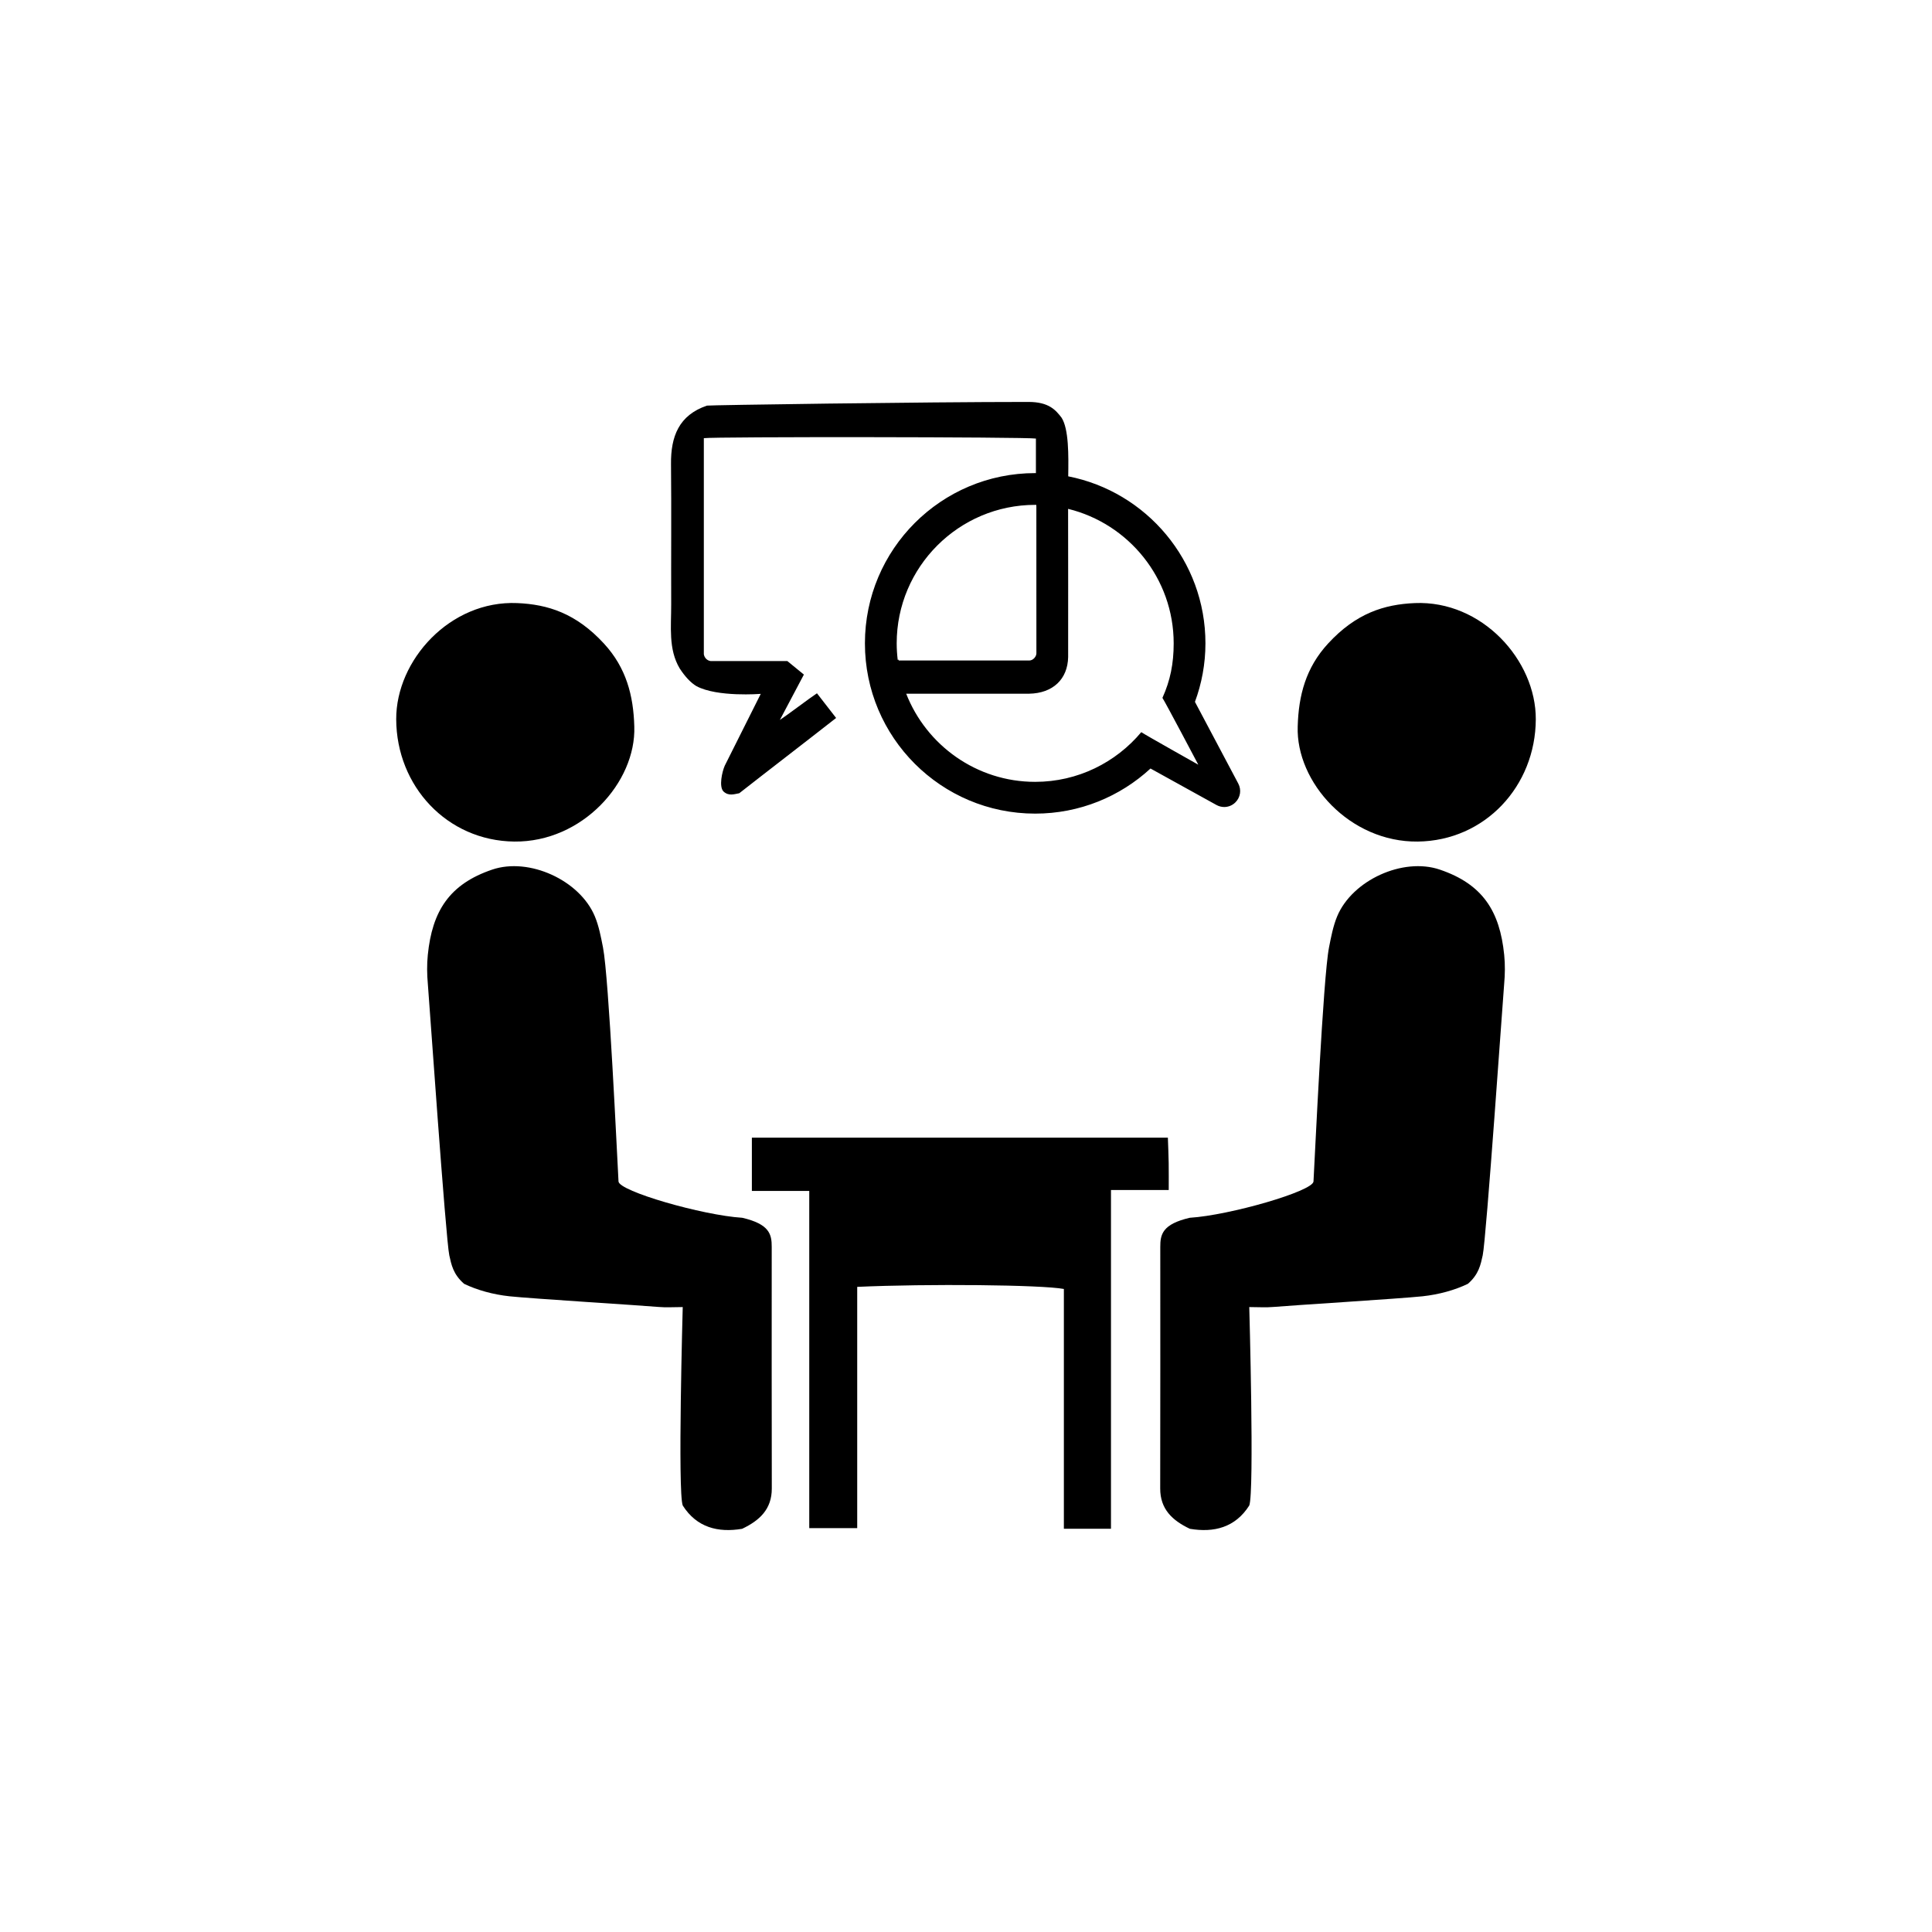 <?xml version="1.0" encoding="utf-8"?>
<!-- Generator: Adobe Illustrator 25.1.0, SVG Export Plug-In . SVG Version: 6.00 Build 0)  -->
<svg version="1.1" xmlns="http://www.w3.org/2000/svg" xmlns:xlink="http://www.w3.org/1999/xlink" x="0px" y="0px" width="200px"
	 height="200px" viewBox="0 0 200 200" enable-background="new 0 0 200 200" xml:space="preserve">
<g id="step01">
</g>
<g id="step02">
</g>
<g id="step03">
	<g>
		<path d="M79.888,129.098c0.008-1.326-0.228-2.376-3.05-3.034c-4.138-0.258-12.753-2.752-12.81-3.758
			c-0.141-2.483-0.994-21.112-1.607-24.23c-0.217-1.103-0.429-2.224-0.846-3.221c-1.558-3.733-6.798-6.13-10.62-4.835
			c-4.425,1.5-6.214,4.282-6.67,8.838c-0.099,0.993-0.086,2.012,0.005,3.007c0.094,1.027,1.86,26.469,2.221,28.087
			c0.214,0.955,0.396,1.965,1.537,2.951c1.346,0.648,2.993,1.105,4.689,1.288c2.198,0.237,13.936,0.965,15.415,1.103
			c0.786,0.073,1.585,0.013,2.524,0.013c0,0-0.536,19.192,0.001,20.542c1.446,2.282,3.659,2.833,6.149,2.412
			c1.813-0.861,3.075-2.034,3.07-4.176C79.876,145.703,79.888,137.321,79.888,129.098z"/>
		<path d="M120.982,120.397c-0.014-0.88-0.055-1.76-0.084-2.625c-14.435,0-28.681,0-43.064,0c0,1.766,0,3.541,0,5.513
			c1.93,0,3.893,0,5.94,0c0,11.765,0,23.337,0,34.907c1.691,0,3.283,0,4.964,0c0-8.414,0-16.698,0-24.976
			c7.243-0.33,19.124-0.217,21.394,0.218c0,8.262,0,16.544,0,24.823c1.632,0,3.158,0,4.876,0c0-11.701,0-23.338,0-35.07
			c2.085,0,3.979,0,5.979,0C120.985,122.194,120.997,121.295,120.982,120.397z"/>
		<path d="M128.186,81.114l-4.485-8.458c0.697-1.889,1.086-3.925,1.086-6.057c0-8.563-6.108-15.698-14.205-17.29
			c0.036-2.176,0.066-4.904-0.693-6.077c-0.591-0.761-1.284-1.624-3.415-1.624c-10.978,0-33.13,0.328-33.285,0.381
			c-2.922,0.987-3.754,3.21-3.726,6.048c0.048,4.84,0.001,9.68,0.019,14.521c0.008,2.3-0.311,4.637,0.878,6.635
			c0.555,0.856,1.154,1.489,1.727,1.831c2.159,1.169,6.666,0.805,6.666,0.805c-1.251,2.496-2.454,4.896-3.728,7.439
			c-0.274,0.626-0.616,2.149-0.137,2.658c0.548,0.518,1.142,0.274,1.642,0.189c2.9-2.274,7.045-5.455,10.025-7.792l-1.983-2.554
			c-0.77,0.504-3.013,2.217-3.839,2.759l2.486-4.697c-0.47-0.384-1.02-0.833-1.712-1.398h-7.942
			c-0.389-0.058-0.645-0.354-0.704-0.704v-22.37c1.089-0.162,33.358-0.129,34.377,0.041v3.577c-0.025,0-0.051-0.002-0.076-0.002
			c-9.734,0-17.625,7.891-17.625,17.625c0,9.734,7.891,17.625,17.625,17.625c4.608,0,8.798-1.773,11.938-4.669l6.829,3.777
			c0.254,0.14,0.529,0.208,0.802,0.208c0.421,0,0.836-0.163,1.155-0.477C128.41,82.548,128.531,81.764,128.186,81.114z
			 M93.013,68.281c-0.032,0.004-0.055,0.021-0.082,0.032c-0.067-0.562-0.106-1.133-0.106-1.713c0-7.905,6.432-14.337,14.337-14.337
			c0.038,0,0.076,0.003,0.115,0.003c0.004,0.078,0.006,0.146,0.006,0.172c0.004,5.092,0.004,10.185,0.004,15.196
			c0,0.323-0.33,0.742-0.742,0.742H93.038C93.03,68.355,93.022,68.319,93.013,68.281z M118.145,75.793
			c-2.632,3.14-6.576,5.144-10.984,5.144c-6.067,0-11.262-3.79-13.352-9.125h12.726c2.475-0.045,3.993-1.518,4.039-3.792
			c0-5.115,0.009-10.23-0.005-15.344c6.265,1.534,10.93,7.193,10.93,13.924c0,2.097-0.351,3.846-1.164,5.643
			c0.327,0.498,3.714,6.919,3.714,6.919S118.562,76.08,118.145,75.793z"/>
		<path d="M53.234,87.118c7.045,0.082,12.621-6.142,12.428-11.912c-0.088-3.207-0.833-6.078-3.14-8.583
			c-2.895-3.144-5.818-4.056-8.971-4.192c-6.961-0.3-12.561,5.918-12.536,12.031C41.043,81.378,46.271,87.036,53.234,87.118z"/>
		<path d="M149.045,90.02c-3.822-1.296-9.062,1.102-10.62,4.835c-0.416,0.998-0.629,2.118-0.846,3.221
			c-0.613,3.118-1.466,21.748-1.607,24.23c-0.057,1.006-8.672,3.5-12.81,3.758c-2.822,0.658-3.058,1.708-3.05,3.034
			c0,8.223,0.012,16.605-0.008,24.987c-0.005,2.142,1.257,3.315,3.07,4.176c2.489,0.422,4.703-0.13,6.149-2.412
			c0.538-1.35,0.001-20.542,0.001-20.542c0.939,0,1.738,0.06,2.524-0.013c1.479-0.138,13.217-0.866,15.415-1.103
			c1.696-0.183,3.343-0.64,4.689-1.288c1.141-0.986,1.323-1.996,1.537-2.951c0.362-1.617,2.127-27.06,2.221-28.087
			c0.091-0.995,0.105-2.013,0.005-3.007C155.259,94.302,153.47,91.52,149.045,90.02z"/>
		<path d="M146.766,87.118c6.962-0.082,12.191-5.74,12.219-12.656c0.025-6.112-5.575-12.331-12.536-12.031
			c-3.153,0.136-6.076,1.048-8.971,4.192c-2.306,2.505-3.052,5.375-3.14,8.583C134.146,80.976,139.721,87.2,146.766,87.118z"/>
	</g>
</g>
<g id="step04">
</g>
</svg>
